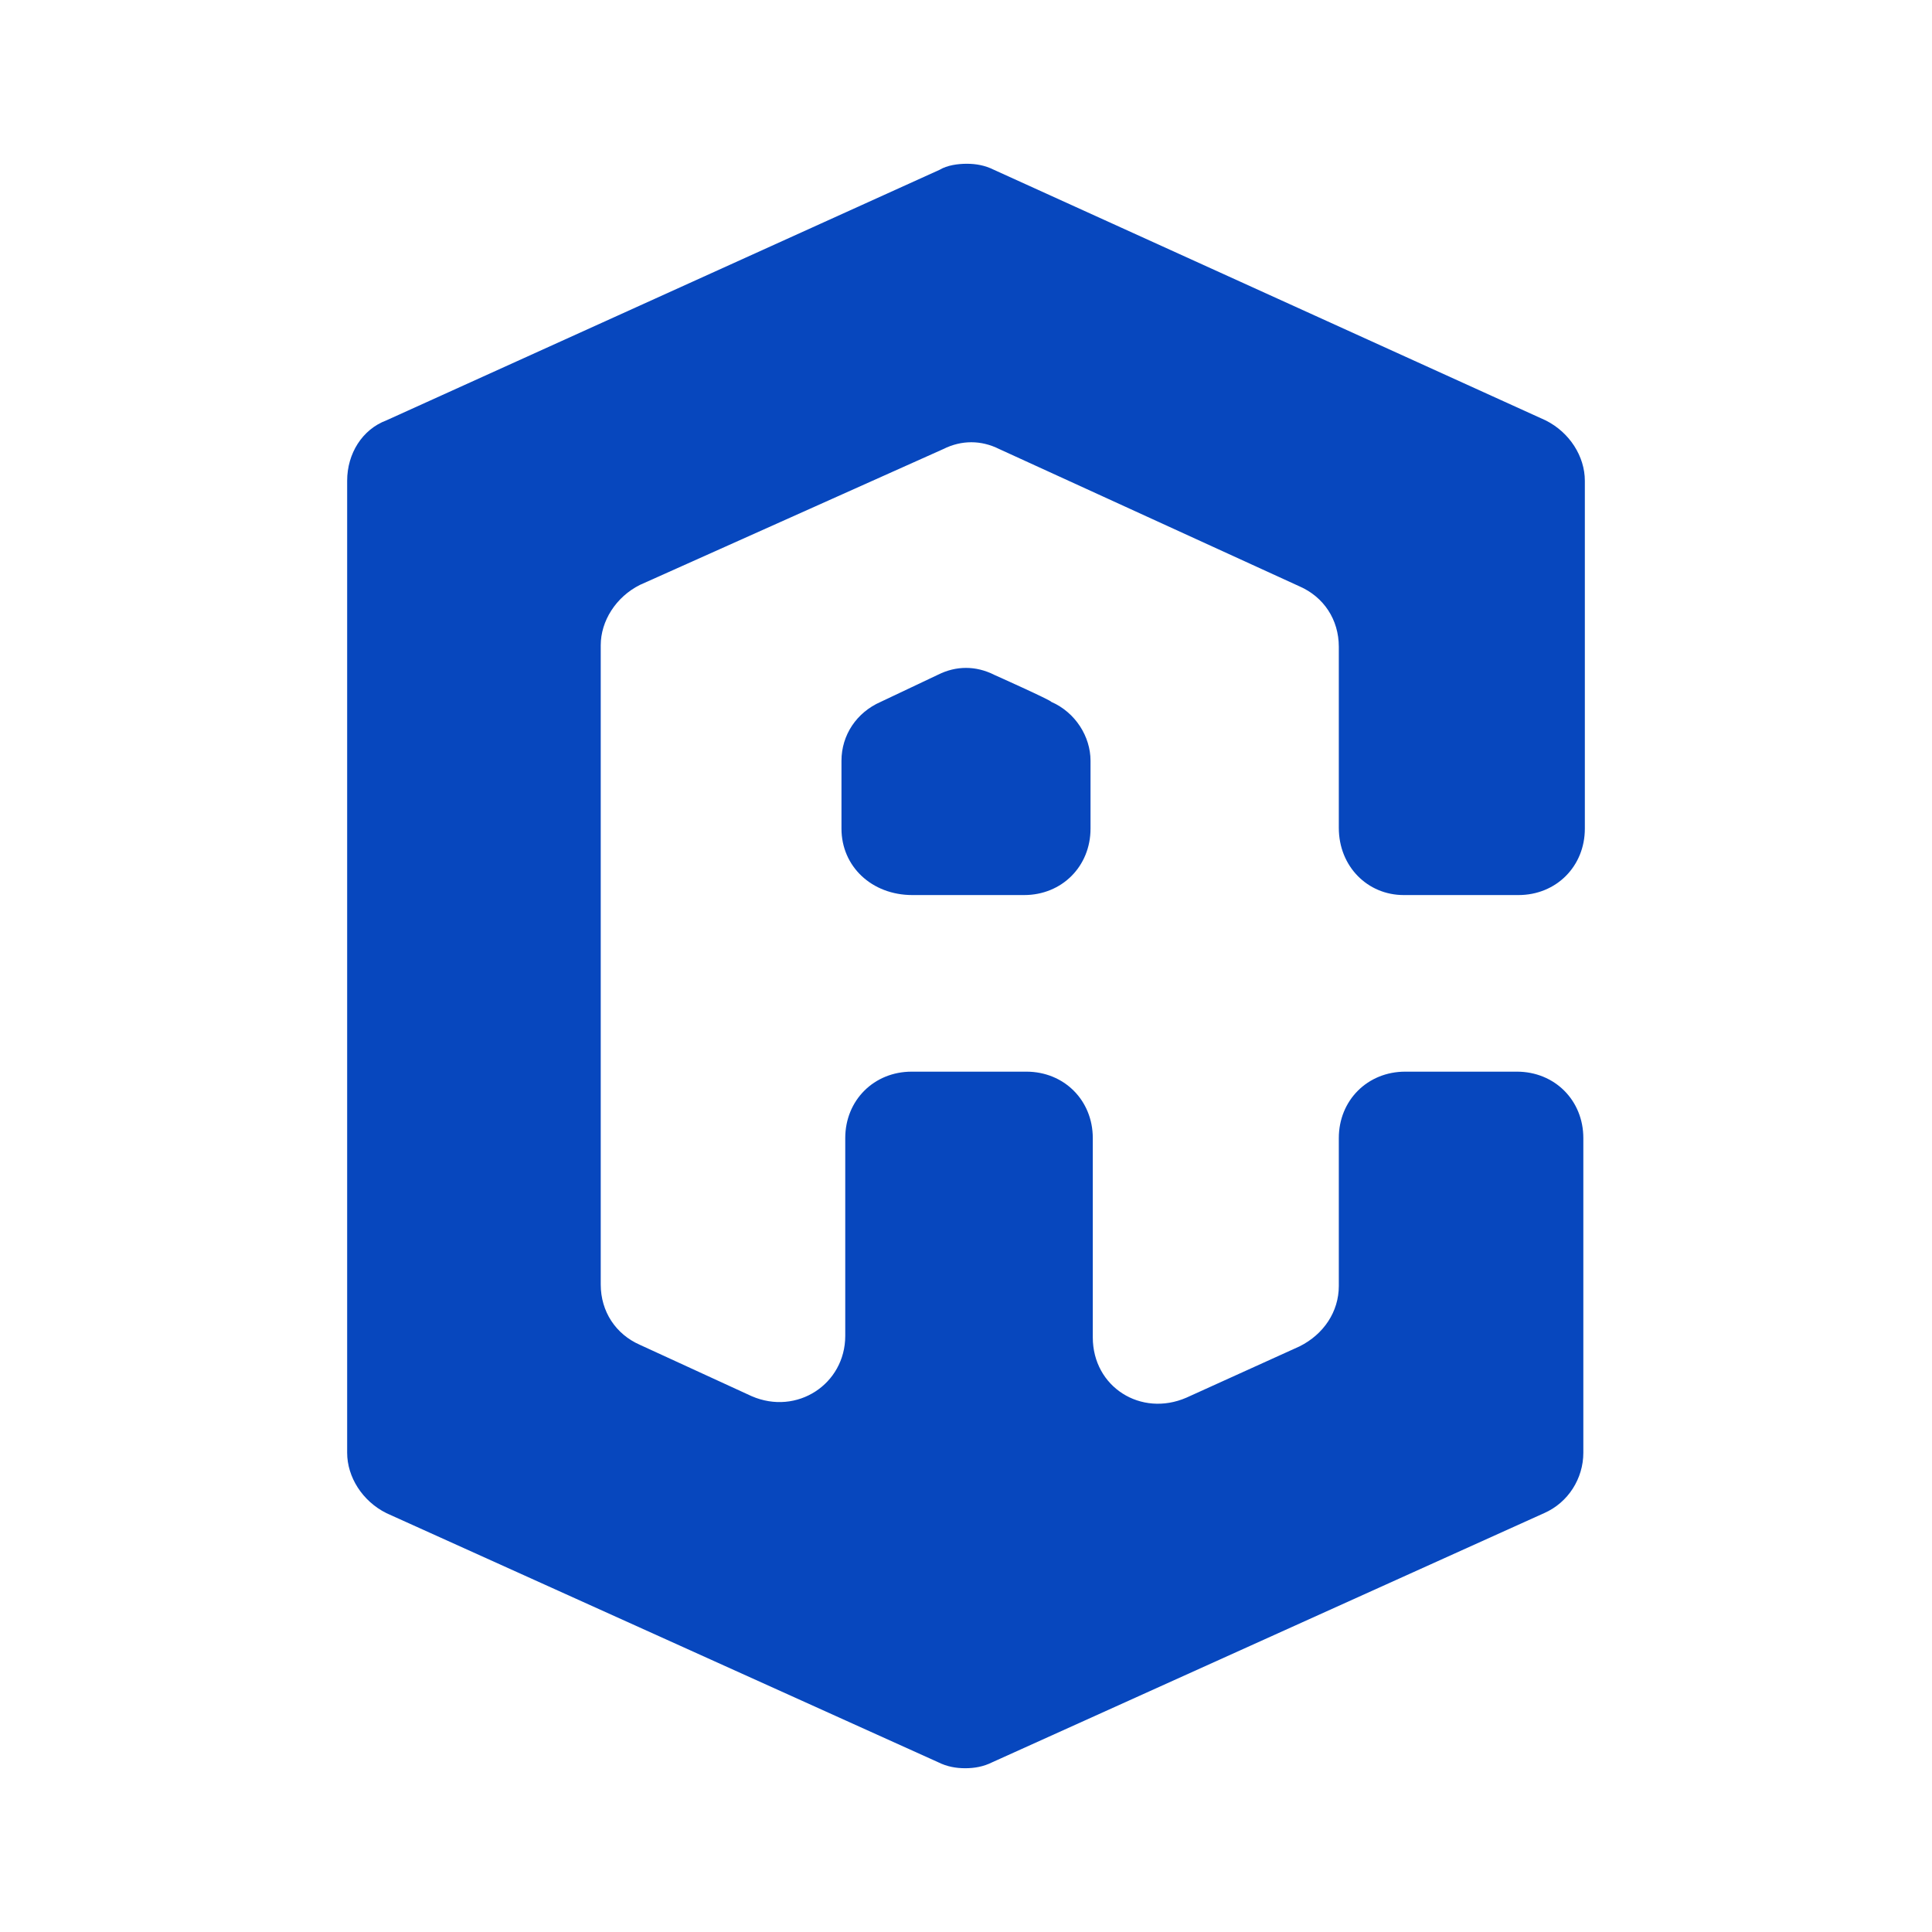 <?xml version="1.0" encoding="utf-8"?>
<!-- Generator: Adobe Illustrator 27.8.0, SVG Export Plug-In . SVG Version: 6.00 Build 0)  -->
<svg version="1.1" id="Layer_1" xmlns="http://www.w3.org/2000/svg" xmlns:xlink="http://www.w3.org/1999/xlink" x="0px" y="0px"
	 viewBox="0 0 256 256" style="enable-background:new 0 0 256 256;" xml:space="preserve">
<style type="text/css">
	.st0{fill:#0747BE;}
</style>
<path class="st0" d="M-755.8,123.2c-0.3-0.1-0.6-0.1-0.9,0l-0.9,0.4c-0.4,0.2-0.6,0.5-0.6,1v1.1c0,0.6,0.5,1.1,1.1,1.1h1.8
	c0.6,0,1.1-0.5,1.1-1.1v-1.1c0-0.4-0.2-0.8-0.6-1L-755.8,123.2z"/>
<path class="st0" d="M-749.2,126.8h1.9c0.6,0,1.1-0.5,1.1-1.1v-5.6c0-0.4-0.2-0.8-0.6-1l-8.9-4c-0.1-0.1-0.3-0.1-0.4-0.1l0,0
	c-0.2,0-0.3,0-0.5,0.1l-8.9,4c-0.4,0.1-0.6,0.5-0.6,1v15.7c0,0.4,0.2,0.8,0.6,1l8.9,4c0.1,0.1,0.3,0.1,0.5,0.1v-0.5l0,0v0.6
	c0.2,0,0.3,0,0.4-0.1l8.9-4c0.4-0.2,0.6-0.6,0.6-1v-5.1c0-0.6-0.5-1.1-1.1-1.1h-1.9c-0.6,0-1.1,0.5-1.1,1.1v2.4c0,0.4-0.2,0.8-0.6,1
	l-1.8,0.8c-0.7,0.3-1.5-0.2-1.5-1v-3.2c0-0.6-0.5-1.1-1.1-1.1h-1.9c-0.6,0-1.1,0.5-1.1,1.1v3.2c0,0.8-0.8,1.3-1.5,1l-1.8-0.8
	c-0.4-0.2-0.6-0.5-0.6-1v-10.4c0-0.4,0.2-0.8,0.6-1l4.9-2.2c0.3-0.2,0.6-0.2,0.9,0l4.9,2.2c0.4,0.2,0.6,0.5,0.6,1v2.9
	C-750.2,126.3-749.8,126.8-749.2,126.8L-749.2,126.8z"/>
<path class="st0" d="M-703.6,120.8c-0.4-0.2-0.9-0.2-1.3,0l-1.4,0.6c-0.6,0.3-1,0.8-1,1.4v1.7c0,0.9,0.8,1.6,1.7,1.6h2.7
	c0.9,0,1.6-0.7,1.6-1.6v-1.6c0-0.6-0.4-1.2-0.9-1.4C-702.2,121.5-703.6,120.8-703.6,120.8z"/>
<path class="st0" d="M-693.6,126.2h2.8c0.9,0,1.6-0.7,1.6-1.6v-8.4c0-0.6-0.4-1.2-1-1.5l-13.4-6c-0.2-0.1-0.4-0.2-0.7-0.2l0,0
	c-0.2,0-0.5,0.1-0.7,0.2l-13.4,6c-0.6,0.2-1,0.8-1,1.5v23.5c0,0.6,0.4,1.2,1,1.5l13.4,6c0.2,0.1,0.4,0.2,0.7,0.2v-0.7l0,0v0.7
	c0.2,0,0.5-0.1,0.7-0.2l13.4-6c0.6-0.3,1-0.9,1-1.5v-7.6c0-0.9-0.7-1.6-1.6-1.6h-2.8c-0.9,0-1.6,0.7-1.6,1.6v3.6
	c0,0.6-0.4,1.2-1,1.5l-2.7,1.2c-1.1,0.5-2.3-0.3-2.3-1.5v-4.8c0-0.9-0.7-1.6-1.6-1.6h-2.8c-0.9,0-1.6,0.7-1.6,1.6v4.8
	c0,1.2-1.2,1.9-2.3,1.5l-2.7-1.2c-0.6-0.3-1-0.8-1-1.5v-15.6c0-0.6,0.4-1.2,1-1.5l7.3-3.3c0.4-0.2,0.9-0.2,1.4,0l7.3,3.3
	c0.6,0.3,1,0.8,1,1.5v4.4C-695.2,125.5-694.5,126.2-693.6,126.2L-693.6,126.2z"/>
<path class="st0" d="M-582.8,129.4c-0.9-0.4-1.9-0.4-2.8,0l-2.9,1.3c-1.2,0.5-2,1.7-2,3v3.4c0,1.9,1.6,3.3,3.5,3.3h5.6
	c1.9,0,3.3-1.4,3.3-3.3v-3.4c0-1.2-0.7-2.4-1.9-3C-580,130.6-582.8,129.4-582.8,129.4z"/>
<path class="st0" d="M-562.3,140.4h5.8c1.9,0,3.3-1.4,3.3-3.4v-17.3c0-1.2-0.8-2.5-2-3l-27.6-12.5c-0.5-0.2-0.9-0.3-1.4-0.3l0,0
	c-0.5,0-1,0.1-1.4,0.3l-27.6,12.5c-1.2,0.4-2,1.7-2,3v48.6c0,1.2,0.8,2.5,2,3l27.6,12.5c0.5,0.2,0.9,0.3,1.4,0.3v-1.4l0,0v1.4
	c0.5,0,0.9-0.1,1.4-0.3l27.6-12.5c1.2-0.5,2-1.8,2-3v-15.7c0-1.9-1.4-3.4-3.3-3.4h-5.8c-1.9,0-3.3,1.4-3.3,3.4v7.4
	c0,1.3-0.8,2.4-2,3l-5.7,2.6c-2.2,1-4.7-0.5-4.7-3v-9.9c0-1.9-1.4-3.4-3.3-3.4h-5.8c-1.9,0-3.3,1.4-3.3,3.4v9.9c0,2.5-2.5,4-4.7,3
	l-5.6-2.6c-1.2-0.5-2-1.7-2-3v-32c0-1.2,0.8-2.5,2-3l15.2-6.8c0.9-0.5,1.9-0.5,2.8,0l15.2,6.9c1.2,0.5,2,1.7,2,3v9.1
	C-565.6,138.9-564.2,140.4-562.3,140.4L-562.3,140.4z"/>
<path class="st0" d="M-426.4,108.7c-1.2-0.6-2.5-0.6-3.7,0l-3.8,1.8c-1.6,0.7-2.6,2.2-2.6,3.9v4.5c0,2.5,2,4.4,4.7,4.4h7.4
	c2.5,0,4.4-1.9,4.4-4.4v-4.5c0-1.6-1-3.2-2.6-3.9C-422.6,110.3-426.4,108.7-426.4,108.7z"/>
<path class="st0" d="M-399.3,123.2h7.6c2.5,0,4.4-1.9,4.4-4.4v-23c0-1.6-1-3.2-2.6-4l-36.5-16.6c-0.6-0.3-1.2-0.4-1.8-0.4l0,0
	c-0.6,0-1.3,0.1-1.8,0.4l-36.6,16.6c-1.6,0.6-2.6,2.2-2.6,4v64.3c0,1.6,1,3.2,2.6,4l36.5,16.5c0.6,0.3,1.2,0.4,1.8,0.4v-1.9l0,0v1.9
	c0.6,0,1.2-0.1,1.8-0.4l36.5-16.5c1.6-0.7,2.6-2.3,2.6-4v-20.8c0-2.5-1.9-4.4-4.4-4.4h-7.4c-2.5,0-4.4,1.9-4.4,4.4v9.8
	c0,1.7-1,3.2-2.6,4l-7.5,3.4c-3,1.3-6.2-0.7-6.2-4v-13.2c0-2.5-1.9-4.4-4.4-4.4h-7.6c-2.5,0-4.4,1.9-4.4,4.4v13.1
	c0,3.2-3.2,5.3-6.2,4l-7.4-3.4c-1.6-0.7-2.6-2.2-2.6-4v-42.3c0-1.6,1-3.2,2.6-4l20.1-9c1.2-0.6,2.5-0.6,3.7,0l19.9,9.1
	c1.6,0.7,2.6,2.2,2.6,4v12C-403.6,121.3-401.7,123.2-399.3,123.2L-399.3,123.2z"/>
<g>
	<path class="st0" d="M-217.2,107.4c-1.2-0.6-2.6-0.6-3.9,0l-4.1,1.9c-1.7,0.8-2.7,2.4-2.7,4.2v4.8c0,2.6,2.2,4.6,4.9,4.6h7.8
		c2.6,0,4.6-2,4.6-4.6v-4.8c0-1.7-1-3.4-2.7-4.2C-213.1,109.3-217.2,107.4-217.2,107.4z"/>
	<path class="st0" d="M-188.4,122.9h8.1c2.6,0,4.7-2,4.7-4.7V93.8c0-1.7-1-3.4-2.7-4.3l-38.9-17.5c-0.7-0.3-1.3-0.5-2-0.5l0,0
		c-0.7,0-1.3,0.2-2,0.5l-38.8,17.5c-1.7,0.6-2.8,2.4-2.8,4.3v68.3c0,1.7,1,3.4,2.8,4.3l38.8,17.5c0.7,0.3,1.3,0.5,2,0.5v-2l0,0v2
		c0.7,0,1.3-0.2,2-0.5l38.8-17.5c1.7-0.8,2.8-2.5,2.8-4.3v-22c0-2.6-2-4.7-4.7-4.7h-8.1c-2.6,0-4.7,2-4.7,4.7v10.4
		c0,1.8-1.1,3.4-2.7,4.3l-7.9,3.6c-3.1,1.4-6.6-0.8-6.6-4.3v-14c0-2.6-2-4.7-4.7-4.7h-8.1c-2.6,0-4.7,2-4.7,4.7V154
		c0,3.4-3.4,5.7-6.6,4.3l-7.8-3.6c-1.7-0.8-2.8-2.4-2.8-4.3v-44.9c0-1.7,1-3.4,2.8-4.3l21.6-9.5c1.2-0.7,2.6-0.7,3.9,0l21.3,9.6
		c1.7,0.8,2.7,2.4,2.7,4.3v12.7C-193,121-191,123-188.4,122.9L-188.4,122.9z"/>
</g>
<g>
	<path class="st0" d="M131.7,89.4c-2.4-1.2-5-1.2-7.4,0l-7.6,3.6c-3.2,1.4-5.2,4.4-5.2,7.8v9c0,5,4,8.8,9.4,8.8h14.8
		c5,0,8.8-3.8,8.8-8.8v-9c0-3.2-2-6.4-5.2-7.8C139.3,92.8,131.7,89.4,131.7,89.4z"/>
	<path class="st0" d="M186,118.6h15.2c5,0,8.8-3.8,8.8-8.8V63.7c0-3.2-2-6.4-5.2-8l-73.1-33.2c-1.2-0.6-2.4-0.8-3.6-0.8l0,0
		c-1.2,0-2.6,0.2-3.6,0.8L51.2,55.7c-3.2,1.2-5.2,4.4-5.2,8v128.8c0,3.2,2,6.4,5.2,8l73.1,33c1.2,0.6,2.4,0.8,3.6,0.8v-3.8l0,0v3.8
		c1.2,0,2.4-0.2,3.6-0.8l73.1-33c3.2-1.4,5.2-4.6,5.2-8v-41.7c0-5-3.8-8.8-8.8-8.8h-14.8c-5,0-8.8,3.8-8.8,8.8v19.6
		c0,3.4-2,6.4-5.2,8l-15,6.8c-6,2.6-12.4-1.4-12.4-8v-26.4c0-5-3.8-8.8-8.8-8.8h-15.2c-5,0-8.8,3.8-8.8,8.8v26.2
		c0,6.4-6.4,10.6-12.4,8l-14.8-6.8c-3.2-1.4-5.2-4.4-5.2-8V85.5c0-3.2,2-6.4,5.2-8l40.2-18c2.4-1.2,5-1.2,7.4,0l39.8,18.2
		c3.2,1.4,5.2,4.4,5.2,8v24C177.4,114.8,181.2,118.6,186,118.6L186,118.6z"/>
</g>
</svg>
